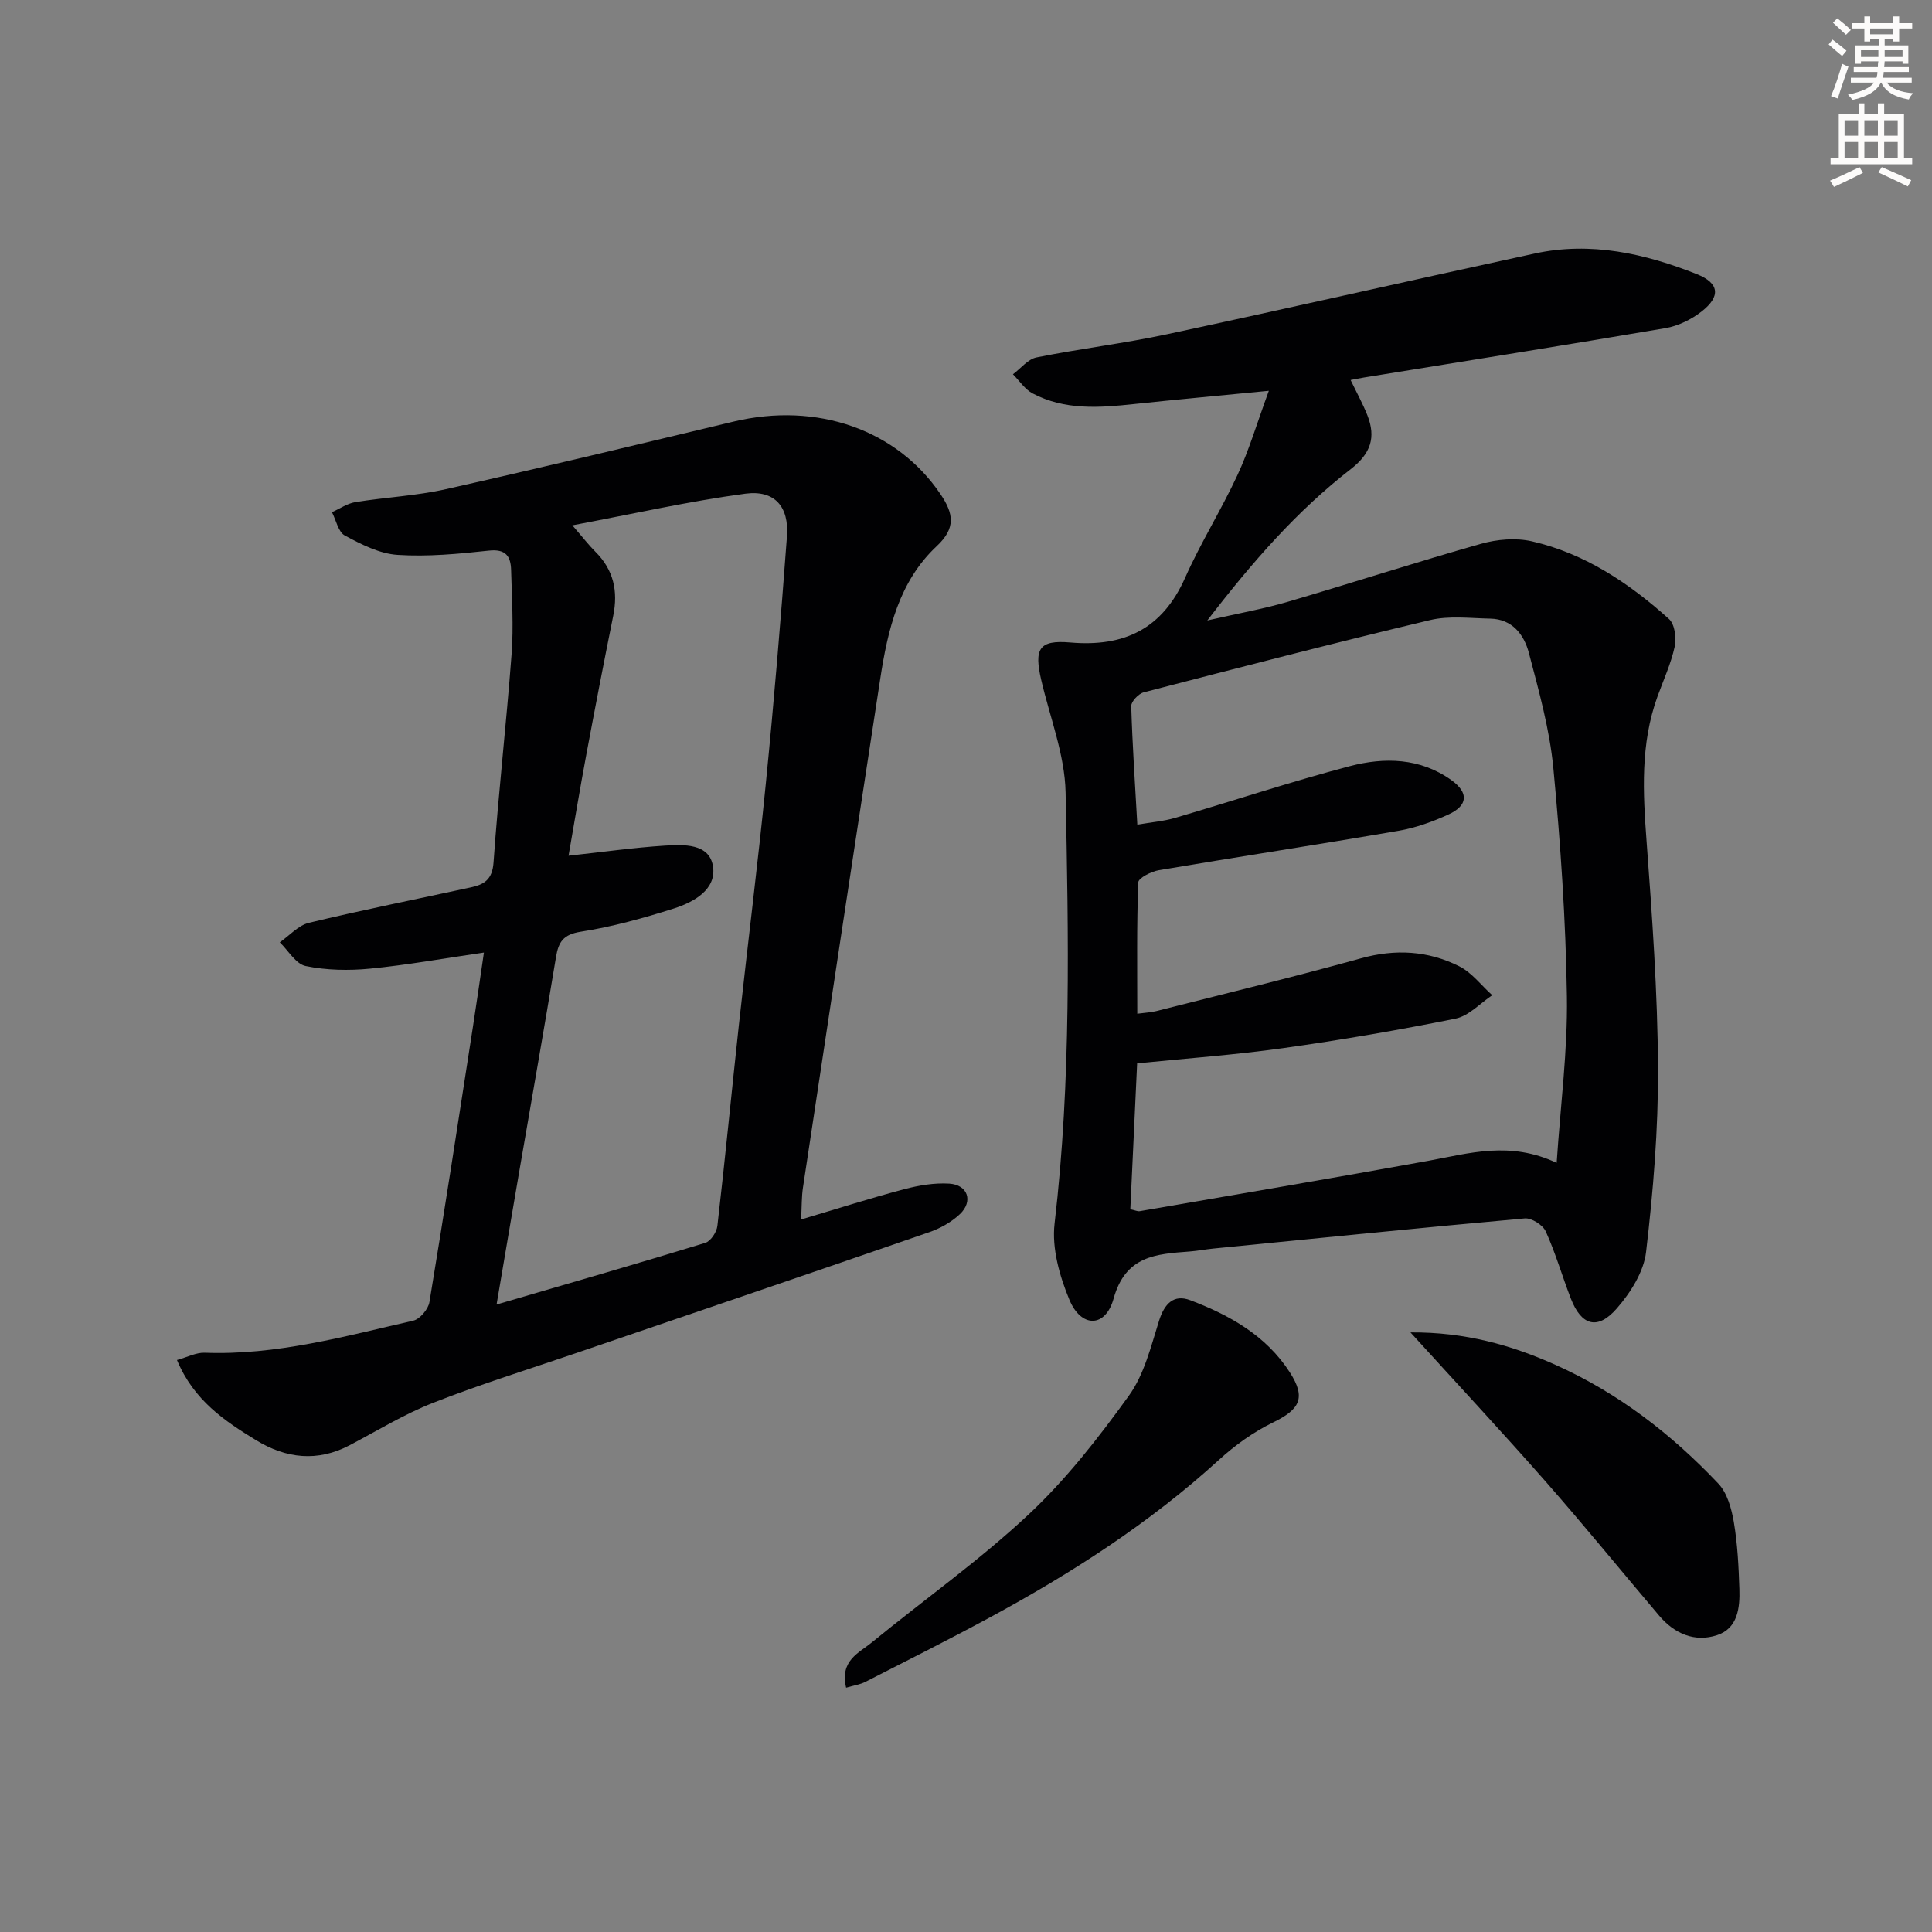 <svg enable-background="new 0 0 400 400" viewBox="0 0 400 400" xmlns="http://www.w3.org/2000/svg"><rect x="0" y="0" width="400" height="400" fill="#808080" stroke="none"/><path d="m378.6 9.2.8-1c.9.7 1.9 1.4 2.9 2.3l-.9 1.1c-1.1-.9-2-1.7-2.8-2.4zm.5 10.7c.9-2.1 1.6-4.3 2.3-6.7.4.2.8.4 1.3.6-.7 2.1-1.5 4.3-2.2 6.6zm.4-15.2.9-.9c1 .8 2 1.6 2.8 2.4l-1 1c-1-.9-1.9-1.8-2.7-2.5zm12.5-1.3h1.2v1.4h2.7v1.1h-2.7v2.7h-1.2v-.5h-1.8v1.3h4.9v3.8h-1.2v-.5h-3.7c0 .4-.1.9-.1 1.2h5.1v1h-5.2c0 .5-.1.9-.2 1.2h6v1h-5.2c1.1 1.3 2.9 2 5.5 2.2-.4.4-.7.8-.9 1.3-2.9-.5-4.8-1.6-5.7-3.5h-.1c-.8 1.7-2.7 2.9-5.9 3.6-.2-.4-.6-.8-.9-1.1 2.8-.6 4.6-1.4 5.4-2.5h-4.8v-1h5.3c.1-.3.2-.7.2-1.2h-4.9v-1h5c0-.4 0-.8.1-1.2h-3.6v.5h-1.2v-3.8h4.9v-1.3h-1.8v.5h-1.2v-2.7h-2.6v-1.1h2.6v-1.4h1.2v1.4h4.7v-1.4zm-6.7 8.4h3.6c0-.4 0-.9 0-1.4h-3.6zm1.9-4.7h4.7v-1.2h-4.7zm6.7 3.3h-3.7v1.4h3.7z" fill="#fcfbfa"/><path d="m384.7 21.4h1.3v2.2h2.8v-2.2h1.3v2.2h4.1v9.1h1.7v1.3h-16.9v-1.3h1.7v-9.1h4.1v-2.2zm.3 13.2.7 1.2c-1.8.9-3.8 1.9-6 2.9-.2-.4-.5-.8-.8-1.3 2.4-1 4.4-2 6.1-2.8zm-3.1-6.5h2.8v-3.2h-2.8zm0 4.6h2.8v-3.3h-2.8zm4.1-4.6h2.8v-3.2h-2.8zm0 4.6h2.8v-3.3h-2.8zm3.6 1.9c2.1.9 4.1 1.8 6.1 2.7l-.7 1.3c-2.2-1.1-4.2-2-6.1-2.9zm3.3-9.7h-2.8v3.2h2.8zm-2.8 7.8h2.8v-3.3h-2.8z" fill="#fcfbfa"/><g fill="#010103"><path d="m262.7 80.91c-10.23 1-19.09 1.81-27.95 2.75-7.17.77-14.32 1.3-20.96-2.21-1.61-.85-2.72-2.61-4.07-3.96 1.62-1.2 3.09-3.13 4.88-3.49 8.94-1.8 18.03-2.88 26.94-4.78 25.44-5.44 50.81-11.24 76.24-16.74 11.61-2.51 22.76.01 33.51 4.27 4.7 1.86 5 4.61 1.05 7.71-2.13 1.67-4.88 3.03-7.53 3.48-20.76 3.54-41.56 6.83-62.35 10.21-.94.15-1.86.35-2.83.53 1.27 2.64 2.53 4.92 3.48 7.32 1.78 4.55.73 7.88-3.44 11.12-11.07 8.58-20.26 19.05-29.71 31.34 6.46-1.48 11.62-2.39 16.61-3.85 13.37-3.92 26.63-8.23 40.04-12.02 3.33-.94 7.25-1.28 10.58-.51 10.95 2.52 20.11 8.66 28.35 16.07 1.2 1.08 1.58 3.93 1.19 5.72-.77 3.54-2.33 6.91-3.57 10.35-3.56 9.81-3.01 19.85-2.25 30.04 1.16 15.59 2.28 31.22 2.36 46.83.07 12.72-.99 25.49-2.47 38.13-.48 4.11-3.22 8.42-6.05 11.67-3.97 4.57-7.33 3.59-9.51-2-1.8-4.63-3.17-9.45-5.22-13.96-.6-1.32-2.94-2.8-4.34-2.67-21.5 1.93-42.98 4.11-64.46 6.24-1.65.16-3.29.49-4.94.61-6.92.53-13.25.84-15.73 9.78-1.68 6.05-6.72 6.05-9.14.22-2.03-4.88-3.67-10.68-3.07-15.78 3.48-29.71 2.88-59.5 2.28-89.27-.16-7.78-3.24-15.52-5.04-23.26-1.51-6.47-.49-8.34 6-7.78 11.22.97 19.08-2.83 23.78-13.39 3.23-7.27 7.5-14.07 10.85-21.29 2.36-5.05 3.95-10.49 6.49-17.43zm59.59 159.85c.8-12.03 2.29-23.28 2.12-34.5-.24-15.77-1.31-31.56-2.81-47.26-.77-8.03-3-15.96-5.06-23.81-.99-3.78-3.42-7.02-8-7.11-4.16-.08-8.5-.64-12.45.3-19.83 4.72-39.56 9.84-59.29 14.96-1.08.28-2.62 1.9-2.59 2.86.24 8.07.79 16.13 1.26 24.54 2.97-.52 5.46-.71 7.81-1.4 12.07-3.54 24.01-7.51 36.17-10.71 7.18-1.89 14.59-1.73 21.03 2.88 3.64 2.61 3.45 5.26-.57 7.11-3.29 1.51-6.83 2.78-10.38 3.39-16.51 2.84-33.07 5.36-49.58 8.15-1.59.27-4.25 1.61-4.29 2.54-.33 8.93-.2 17.88-.2 27.18 1.73-.23 2.87-.27 3.95-.55 14.14-3.59 28.32-7.02 42.37-10.92 7.13-1.98 13.88-1.58 20.32 1.64 2.63 1.31 4.58 3.96 6.85 6-2.51 1.67-4.84 4.28-7.58 4.84-11.85 2.39-23.78 4.44-35.75 6.12-9.98 1.4-20.05 2.12-30.19 3.15-.49 10.41-.95 20.31-1.41 30.2 1.02.22 1.51.48 1.95.4 19.92-3.44 39.86-6.82 59.76-10.43 8.48-1.55 16.87-4.14 26.56.43z"/><path d="m165.86 252.48c7.48-2.22 14.4-4.43 21.4-6.28 3-.79 6.21-1.33 9.28-1.14 3.84.24 5 3.65 2.2 6.31-1.75 1.65-4.06 2.95-6.35 3.74-24.33 8.42-48.71 16.69-73.07 25.02-9.9 3.38-19.91 6.48-29.63 10.3-5.98 2.35-11.55 5.76-17.27 8.78-6.69 3.53-13.2 2.76-19.4-1.03-6.52-3.99-12.89-8.23-16.38-16.6 2.16-.6 3.97-1.57 5.73-1.51 14.84.56 28.97-3.39 43.19-6.64 1.37-.31 3.11-2.37 3.35-3.84 3.15-18.99 6.06-38.02 9.01-57.04.78-5.04 1.5-10.08 2.27-15.33-8.28 1.2-15.91 2.58-23.6 3.33-4.39.43-8.99.34-13.29-.54-2.04-.41-3.6-3.2-5.37-4.91 2-1.39 3.82-3.51 6.03-4.04 11.12-2.67 22.35-4.91 33.53-7.34 2.73-.59 4.44-1.59 4.69-5.14 1.01-14.41 2.66-28.77 3.74-43.17.43-5.76.05-11.58-.1-17.37-.07-2.87-1.1-4.43-4.62-4.04-6.27.68-12.64 1.29-18.9.88-3.73-.24-7.5-2.18-10.9-4-1.36-.73-1.81-3.17-2.67-4.84 1.61-.71 3.15-1.8 4.83-2.08 6.23-1.01 12.6-1.3 18.74-2.68 19.9-4.46 39.72-9.25 59.56-13.99 17.34-4.14 33.84 1.69 42.86 15.02 2.7 4 3.24 7-.78 10.76-7.81 7.31-10.14 17.32-11.69 27.43-5.39 35.11-10.7 70.22-16 105.34-.3 1.93-.24 3.91-.39 6.64zm-47.36-143.72c2.17 2.51 3.38 4.09 4.77 5.47 3.77 3.75 4.73 8.16 3.69 13.27-1.94 9.6-3.79 19.21-5.59 28.84-1.32 7.06-2.49 14.15-3.66 20.83 7.1-.77 13.48-1.68 19.9-2.09 3.93-.25 9.23-.48 10 4.25.78 4.8-3.93 7.44-8.08 8.76-6.3 2-12.75 3.79-19.27 4.81-3.64.57-4.63 2.1-5.15 5.26-2.43 14.72-5.03 29.42-7.56 44.12-1.54 8.94-3.05 17.89-4.74 27.81 15.01-4.39 29.15-8.46 43.21-12.77 1.12-.34 2.37-2.23 2.51-3.53 1.6-13.86 2.94-27.75 4.45-41.61 1.82-16.67 3.92-33.32 5.58-50.01 1.69-17.03 3.11-34.08 4.37-51.15.45-6.13-2.55-9.61-8.61-8.81-11.73 1.57-23.31 4.2-35.82 6.55z"/><path d="m175.18 349.42c-1.34-5.64 2.66-7.19 5.29-9.35 10.8-8.84 22.25-16.95 32.42-26.45 7.82-7.3 14.55-15.94 20.83-24.65 3.18-4.4 4.57-10.2 6.25-15.53 1.11-3.52 3.04-5.53 6.44-4.25 8.17 3.09 15.74 7.33 20.64 14.95 3.38 5.26 2.1 7.65-3.47 10.36-4.05 1.97-7.88 4.71-11.22 7.76-14.36 13.09-30.54 23.49-47.55 32.68-8.46 4.57-17.05 8.89-25.62 13.26-1.1.57-2.41.75-4.01 1.22z"/><path d="m292.02 275.86c11.31-.08 20.91 2.62 30.16 6.78 12.91 5.81 23.92 14.32 33.58 24.52 1.85 1.95 2.73 5.18 3.21 7.97.77 4.55 1 9.22 1.15 13.84.13 3.92-.34 8.18-4.64 9.58-4.62 1.51-8.8-.31-11.96-4.03-7.84-9.25-15.5-18.66-23.5-27.77-8.88-10.1-18.05-19.94-28-30.89z"/></g></svg>